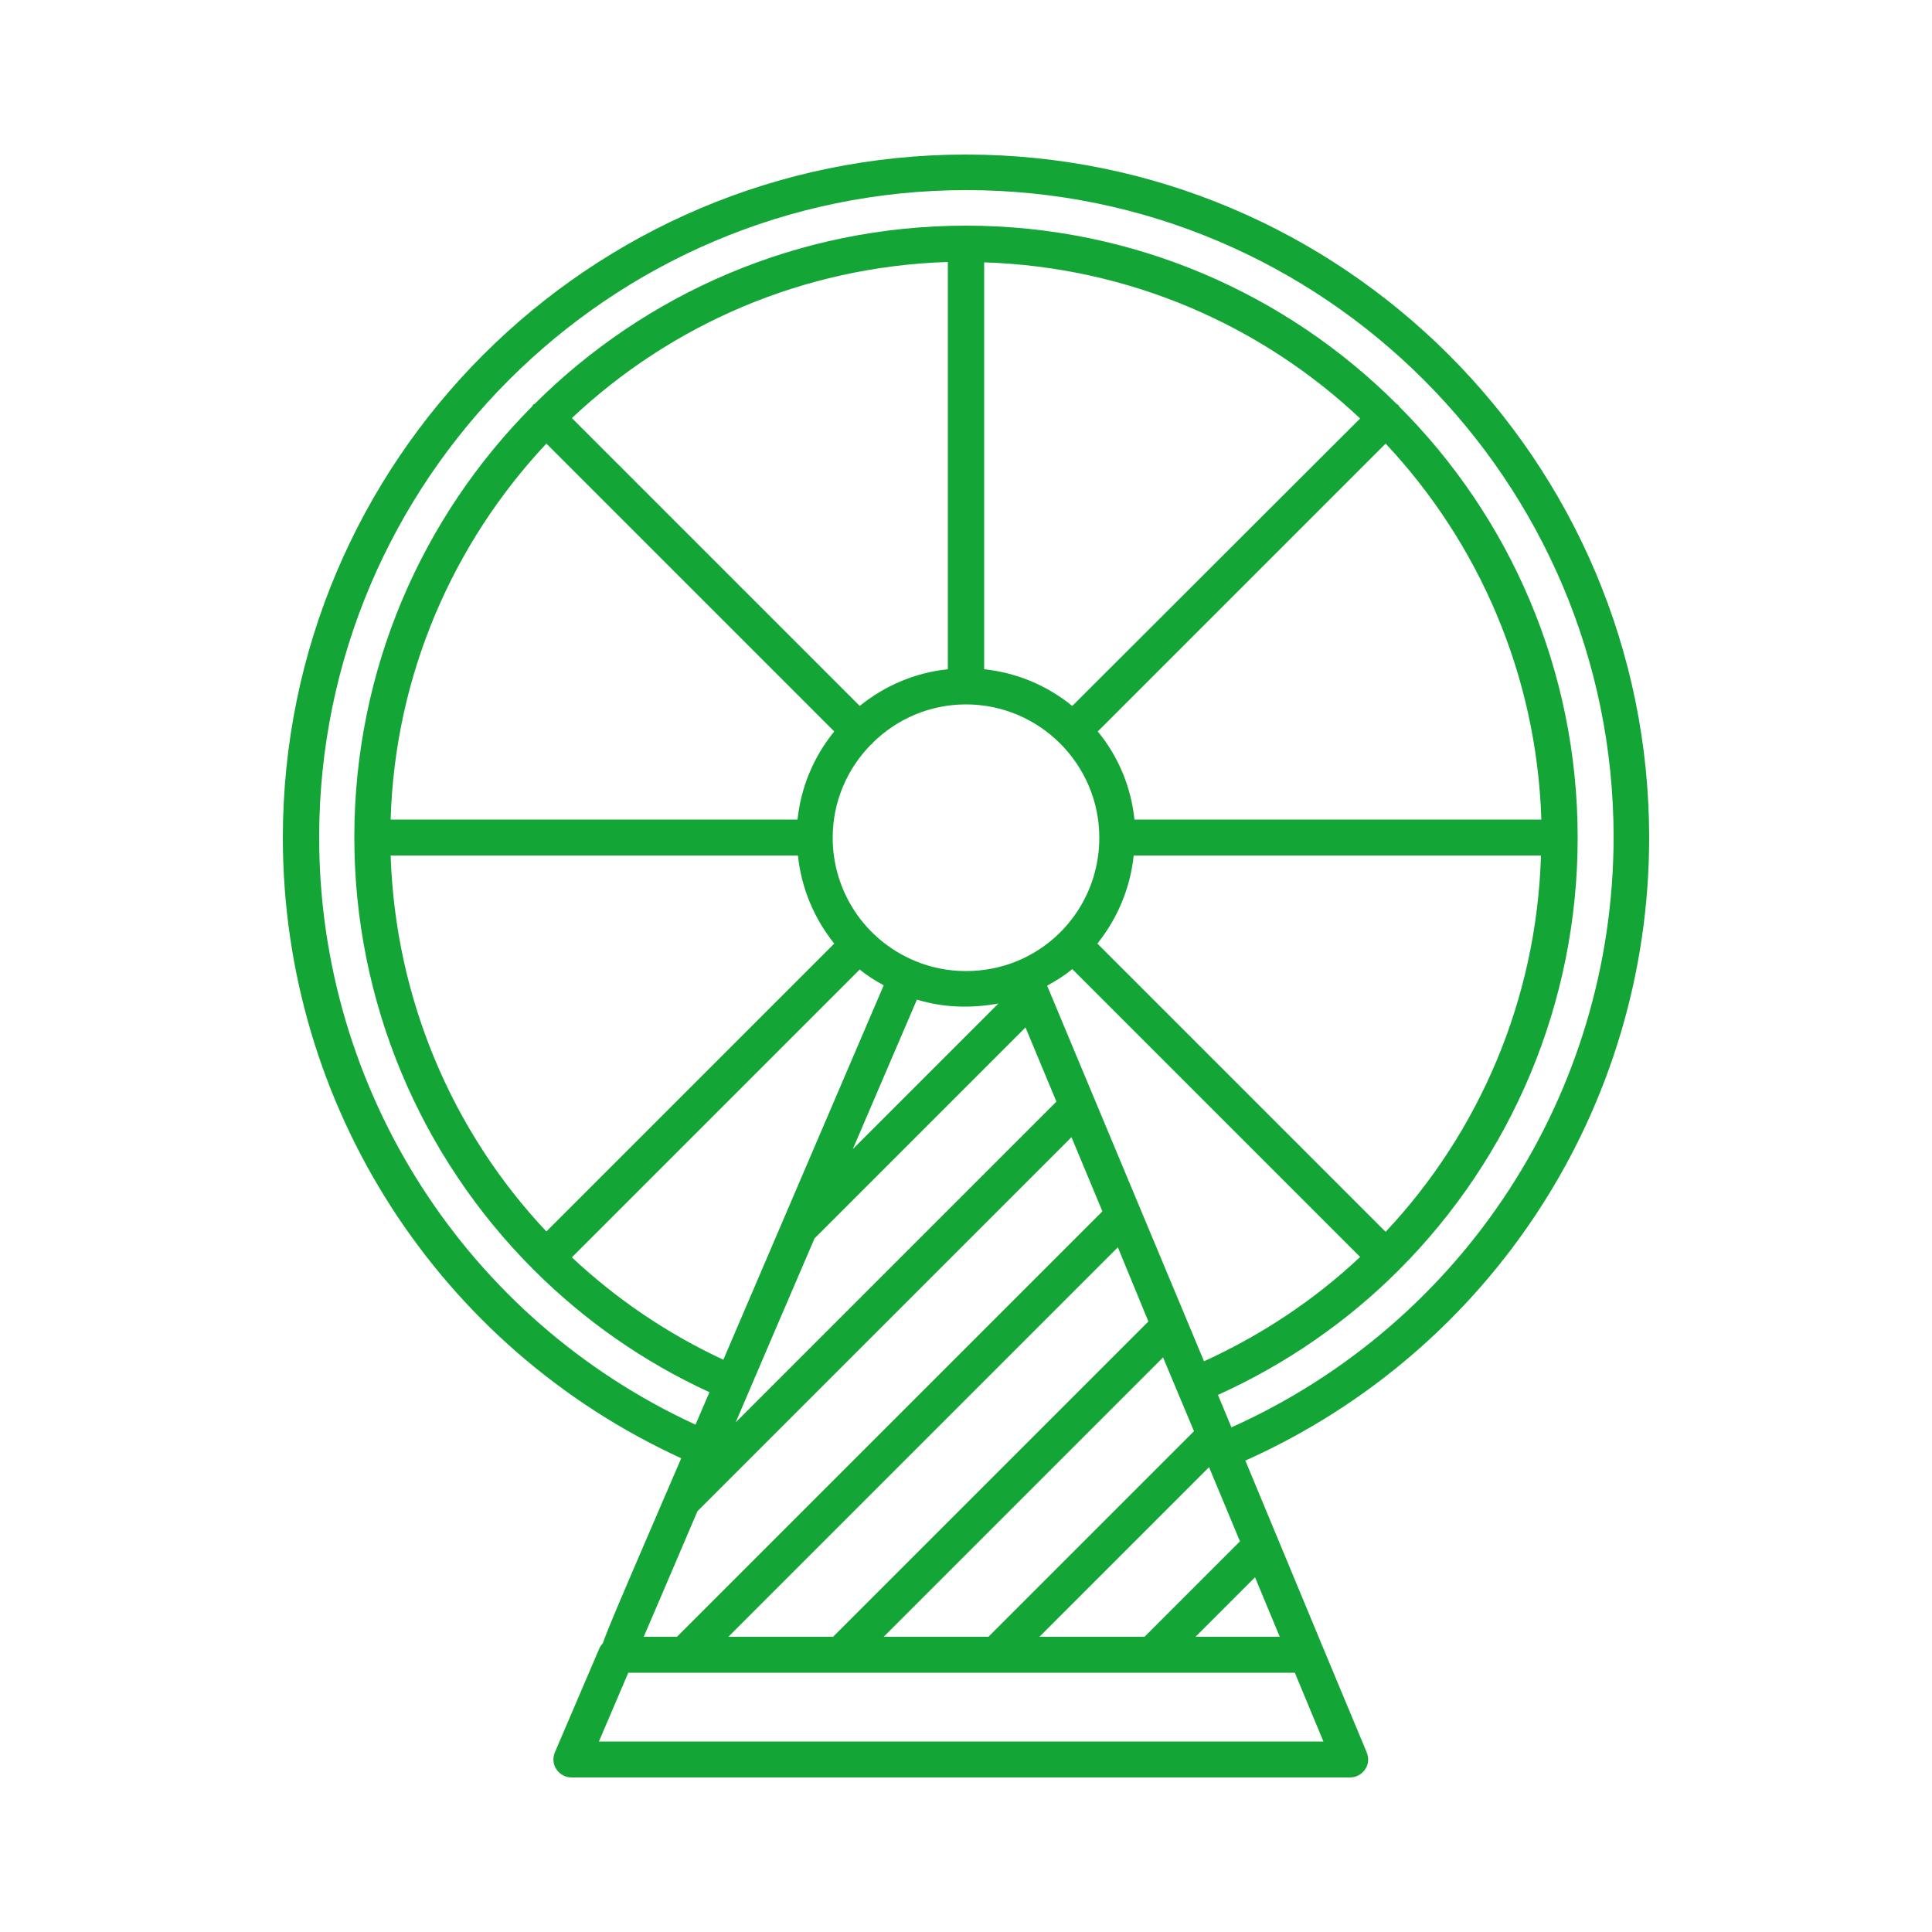 <?xml version="1.0" encoding="utf-8"?>
<!-- Generator: Adobe Illustrator 21.1.0, SVG Export Plug-In . SVG Version: 6.00 Build 0)  -->
<svg version="1.1" id="Ebene_1" xmlns="http://www.w3.org/2000/svg" xmlns:xlink="http://www.w3.org/1999/xlink" x="0px" y="0px"
	 viewBox="0 0 500 500" style="enable-background:new 0 0 500 500;" xml:space="preserve">
<style type="text/css">
	.st0{fill:#14A537;}
</style>
<g id="Ebene_1_1_">
</g>
<g id="Ebene_2">
	<path class="st0" d="M426.8,216.8C426.8,119.3,347.5,40,250,40S73.2,119.3,73.2,216.8c0,69.3,40.3,131.8,103.1,160.6L167,399
		c-6.4,14.9-9.6,22.3-11,26.3c-0.3,0.3-0.6,0.7-0.8,1.1l-11.6,27.1c-0.6,1.4-0.5,3.1,0.4,4.4s2.3,2.1,3.9,2.1h201.5
		c1.6,0,3-0.8,3.9-2.1c0.9-1.3,1-2.9,0.4-4.4l-11.3-27.1l0,0L322.3,378C385.9,349.5,426.8,286.7,426.8,216.8z M101.1,221.4h105.4
		c0.9,8.5,4.2,16.3,9.4,22.8l-74.5,74.5C117,292.8,102.3,258.4,101.1,221.4z M398.9,212.1H293.6c-0.9-8.6-4.3-16.5-9.5-22.8
		l74.5-74.5C382.6,140.4,397.7,174.5,398.9,212.1z M269,423.6l43.9-43.9l8,19.2l-24.7,24.7L269,423.6L269,423.6z M297.2,342
		l-81.6,81.6h-27.1l100.8-100.8L297.2,342z M301,351.3l8,19.1l-53.2,53.2h-27.1L301,351.3z M271,255.1c2.3-1.3,4.5-2.6,6.5-4.3
		l74.5,74.5c-11.7,11-25.3,20.1-40.4,27L271,255.1z M210.8,320.5l54.6-54.6l8,19.2l-83,83C197,352.6,204.1,336.1,210.8,320.5z
		 M215.5,216.8c0-9.4,3.8-17.9,9.9-24.1c0.1-0.1,0.2-0.1,0.3-0.2c0.1-0.1,0.1-0.2,0.2-0.3c6.2-6.1,14.7-9.9,24.1-9.9
		c19,0,34.5,15.5,34.5,34.5c0,14-8.3,26.5-21.2,31.9c-8.5,3.5-18.3,3.5-26.7-0.1C223.8,243.2,215.5,230.7,215.5,216.8z M237.3,258.7
		c6.8,2.1,14.1,2.3,21.1,1l-37.7,37.7C228.3,279.7,234.4,265.4,237.3,258.7z M358.6,318.8L284,244.2c5.2-6.5,8.5-14.3,9.4-22.8
		h105.4C397.7,258.4,383,292.8,358.6,318.8z M277.5,182.7c-6.4-5.2-14.2-8.6-22.8-9.5V67.9c37.6,1.2,71.7,16.3,97.3,40.4
		L277.5,182.7z M245.3,173.2c-8.6,0.9-16.4,4.3-22.8,9.5L148,108.2c25.6-24.1,59.7-39.2,97.3-40.4V173.2z M141.4,114.8l74.5,74.5
		c-5.2,6.4-8.6,14.2-9.5,22.8H101.1C102.2,174.5,117.4,140.4,141.4,114.8z M222.5,250.9c1.9,1.6,4,2.9,6.2,4.1l-41.5,96.9
		c-14.6-6.8-27.8-15.8-39.2-26.5L222.5,250.9z M180.5,391.1l96.8-96.8l8,19.2L175.2,423.6h-8.6C169.5,416.8,174.5,405.2,180.5,391.1
		z M155,450.7l7.6-17.8h172.5l7.4,17.8H155z M309.4,423.6l15.4-15.4l6.4,15.4H309.4z M318.7,369.4l-3.5-8.4
		c17.7-8,33.5-19,46.7-32.2c0,0,0,0,0.1,0c0,0,0,0,0-0.1c29.1-29.1,46.3-69,46.3-111.9c0-43.5-17.6-83-46.2-111.6
		c-0.1-0.1-0.1-0.2-0.2-0.4c-0.1-0.1-0.3-0.1-0.4-0.2C333,76.1,293.5,58.4,250,58.4l0,0l0,0l0,0c-43.5,0-83,17.6-111.6,46.1
		c-0.1,0.1-0.3,0.1-0.4,0.2c-0.1,0.1-0.1,0.2-0.2,0.4c-28.5,28.6-46.1,68.1-46.1,111.6l0,0l0,0c0,42.8,17.2,82.7,46.3,111.8
		c0,0,0,0.1,0.1,0.1c0,0,0.1,0,0.1,0.1c12.9,12.9,28.2,23.7,45.4,31.6l-3.6,8.4c-59.3-27.3-97.4-86.5-97.4-152
		c0-92.3,75.1-167.5,167.5-167.5c92.3,0,167.5,75.1,167.5,167.5C417.5,282.9,378.8,342.4,318.7,369.4z"/>
</g>
</svg>
